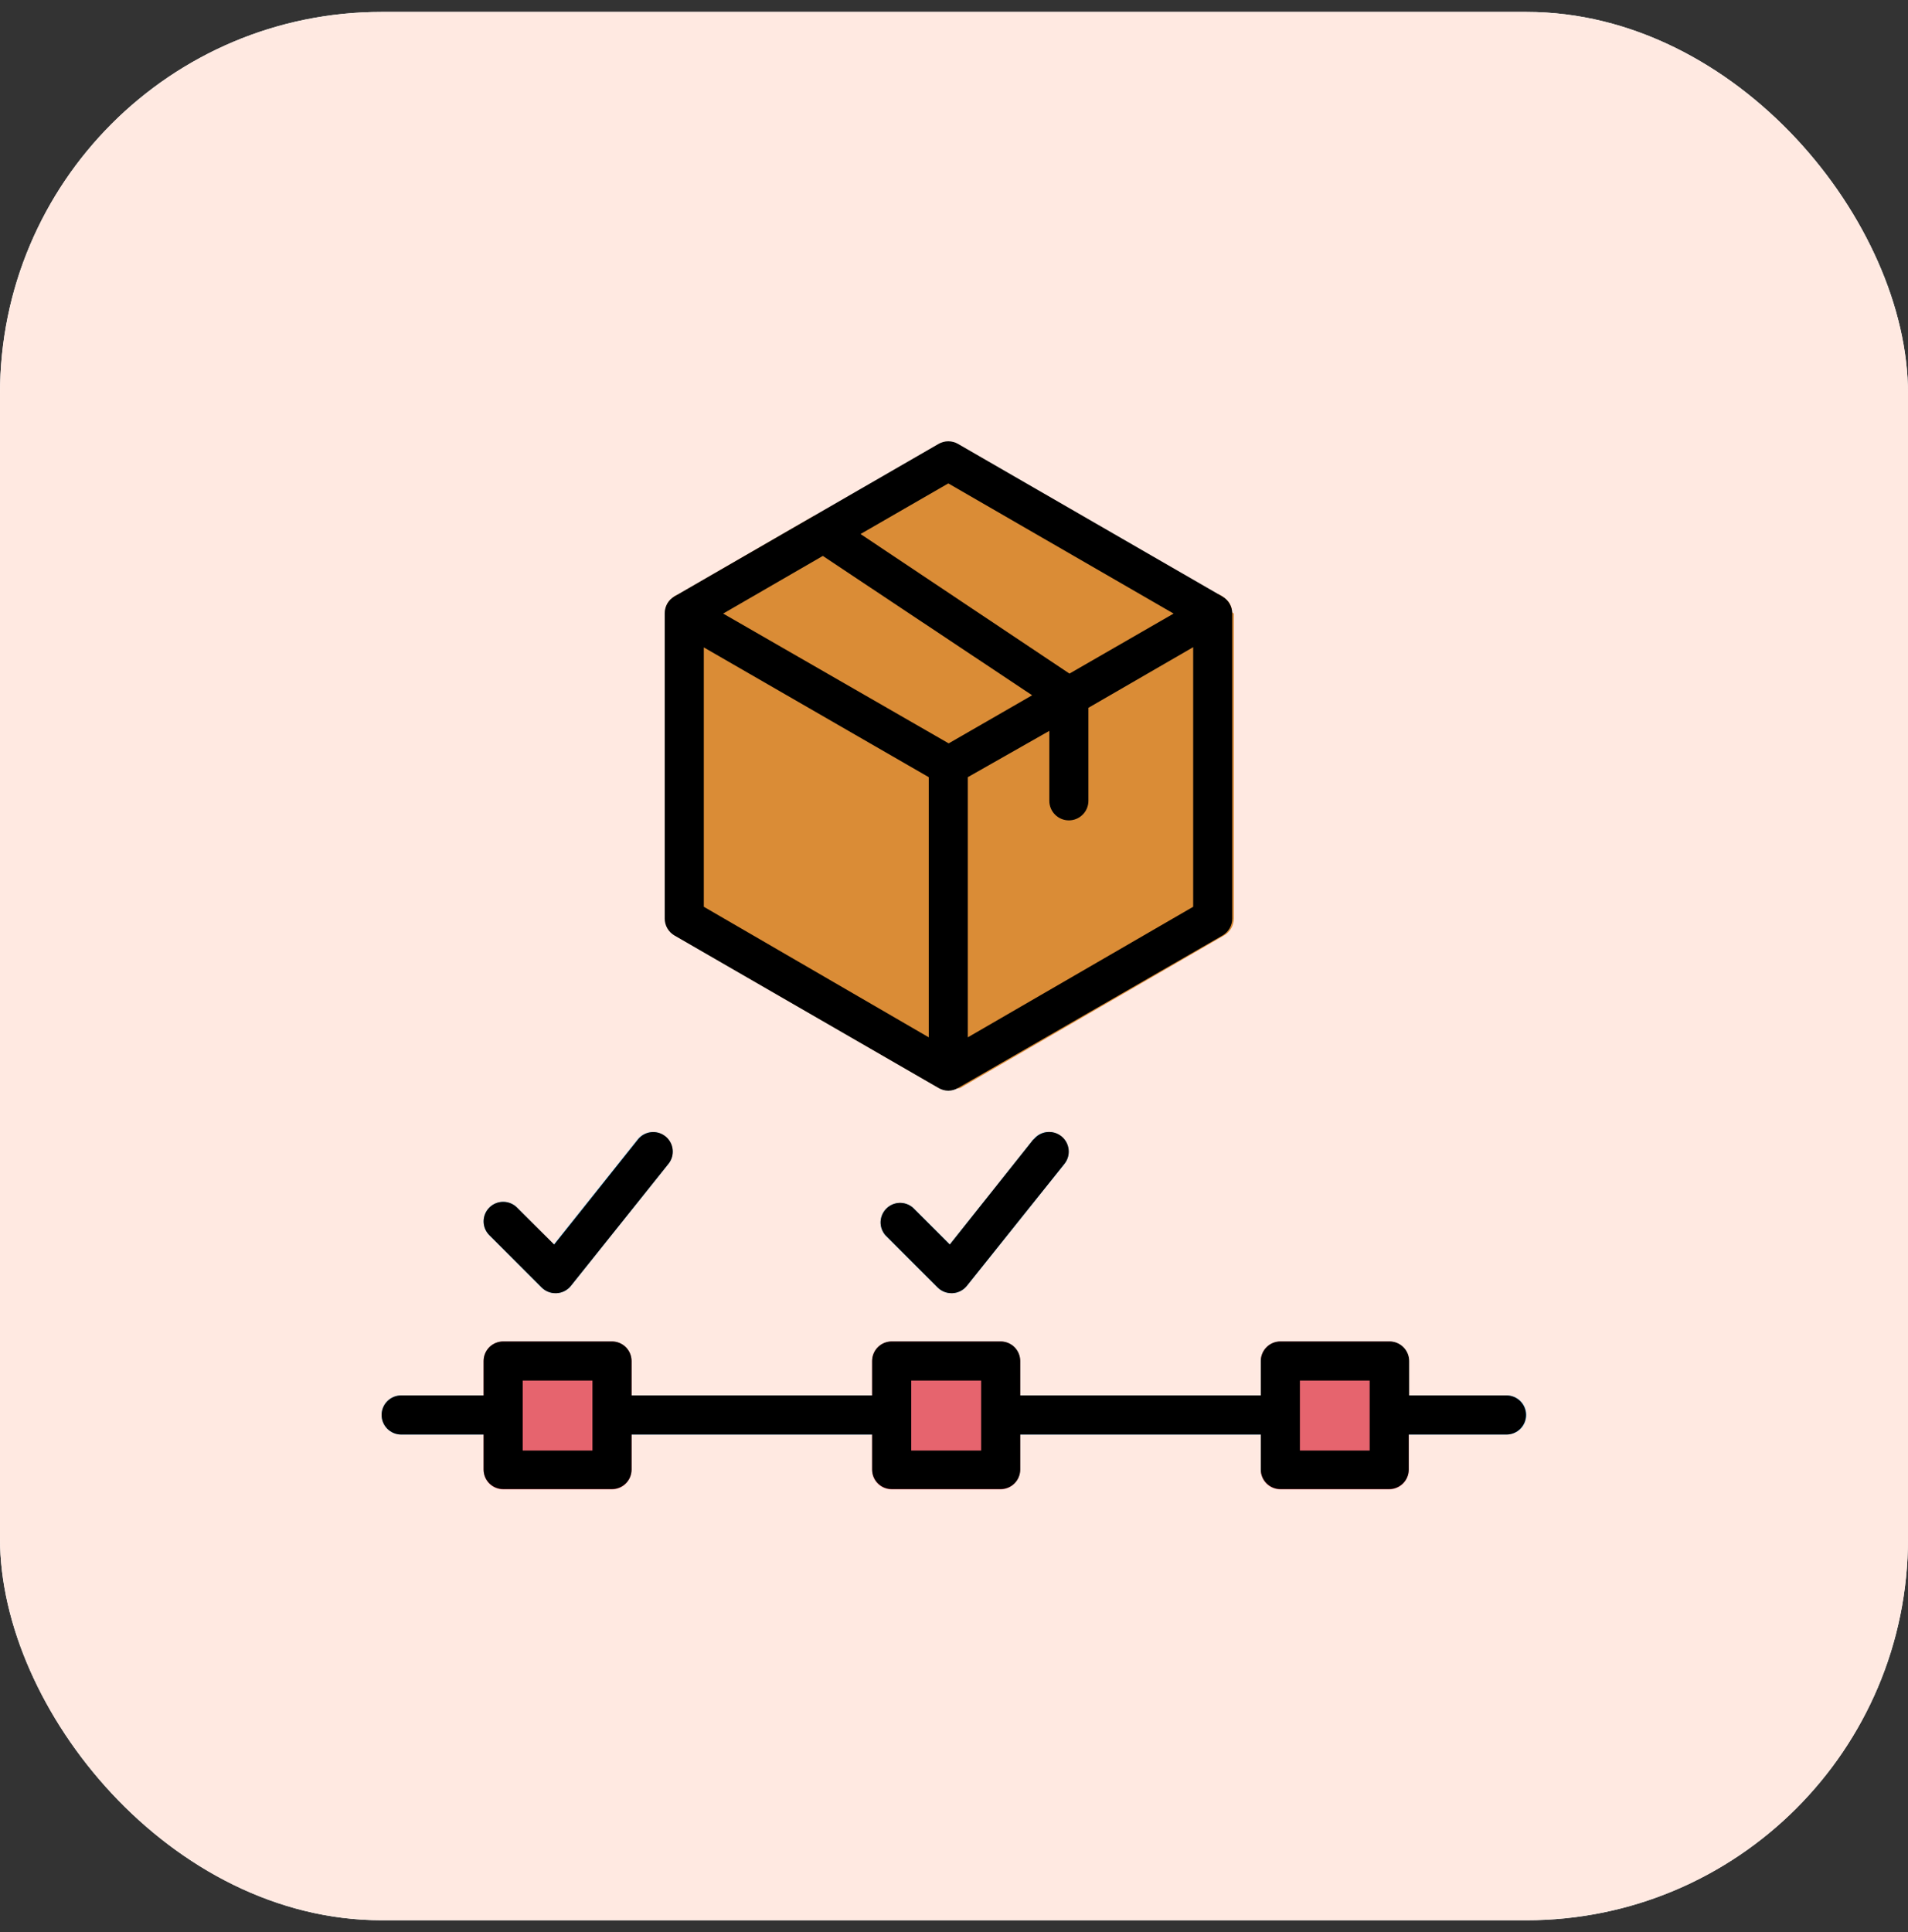 <svg width="80" height="81" viewBox="0 0 80 81" fill="none" xmlns="http://www.w3.org/2000/svg">
<rect x="0" y="0" width="80" height="81" fill="#333333" stroke="none"/>
<rect y="0.5" width="80" height="80" rx="16" fill="white"/>
<rect y="0.5" width="80" height="80" rx="16" fill="#FFE9E1"/>
<path d="M37.397 58.498H25.663C25.446 58.498 25.237 58.584 25.084 58.738C24.93 58.892 24.844 59.1 24.844 59.317C24.844 59.535 24.93 59.743 25.084 59.897C25.237 60.05 25.446 60.137 25.663 60.137H37.397C37.614 60.137 37.823 60.05 37.976 59.897C38.13 59.743 38.216 59.535 38.216 59.317C38.216 59.1 38.13 58.892 37.976 58.738C37.823 58.584 37.614 58.498 37.397 58.498Z" fill="#49BDFF"/>
<path d="M63.177 58.498H58.261C58.044 58.498 57.835 58.584 57.681 58.738C57.528 58.892 57.441 59.1 57.441 59.317C57.441 59.535 57.528 59.743 57.681 59.897C57.835 60.05 58.044 60.137 58.261 60.137H63.177C63.395 60.137 63.603 60.05 63.757 59.897C63.91 59.743 63.996 59.535 63.996 59.317C63.996 59.1 63.91 58.892 63.757 58.738C63.603 58.584 63.395 58.498 63.177 58.498Z" fill="#49BDFF"/>
<path d="M53.686 58.498H41.952C41.735 58.498 41.526 58.584 41.373 58.738C41.219 58.892 41.133 59.1 41.133 59.317C41.133 59.535 41.219 59.743 41.373 59.897C41.526 60.05 41.735 60.137 41.952 60.137H53.686C53.903 60.137 54.112 60.05 54.265 59.897C54.419 59.743 54.505 59.535 54.505 59.317C54.505 59.1 54.419 58.892 54.265 58.738C54.112 58.584 53.903 58.498 53.686 58.498Z" fill="#49BDFF"/>
<path d="M21.088 58.498H16.819C16.602 58.498 16.394 58.584 16.24 58.738C16.086 58.892 16 59.1 16 59.317C16 59.535 16.086 59.743 16.24 59.897C16.394 60.05 16.602 60.137 16.819 60.137H21.088C21.306 60.137 21.514 60.05 21.668 59.897C21.822 59.743 21.908 59.535 21.908 59.317C21.908 59.1 21.822 58.892 21.668 58.738C21.514 58.584 21.306 58.498 21.088 58.498Z" fill="#49BDFF"/>
<path d="M27.882 47.633C27.712 47.499 27.496 47.438 27.281 47.462C27.067 47.487 26.87 47.595 26.735 47.764L23.22 52.173L21.679 50.624C21.603 50.547 21.512 50.486 21.413 50.445C21.313 50.403 21.206 50.382 21.097 50.382C20.989 50.382 20.882 50.403 20.782 50.445C20.682 50.486 20.592 50.547 20.516 50.624C20.363 50.778 20.277 50.985 20.277 51.202C20.277 51.418 20.363 51.626 20.516 51.779L22.712 53.975C22.788 54.051 22.879 54.111 22.979 54.152C23.079 54.193 23.186 54.214 23.293 54.213H23.334C23.45 54.207 23.563 54.178 23.666 54.125C23.769 54.073 23.86 54 23.933 53.91L28.029 48.788C28.096 48.703 28.145 48.605 28.174 48.501C28.203 48.397 28.21 48.288 28.197 48.18C28.183 48.073 28.148 47.969 28.094 47.875C28.04 47.781 27.968 47.699 27.882 47.633Z" fill="#49BDFF"/>
<path d="M44.485 47.633C44.401 47.566 44.304 47.515 44.2 47.485C44.096 47.455 43.988 47.446 43.88 47.458C43.773 47.471 43.669 47.504 43.575 47.556C43.48 47.609 43.397 47.68 43.33 47.764L39.823 52.173L38.274 50.624C38.117 50.49 37.916 50.42 37.71 50.428C37.503 50.436 37.308 50.521 37.162 50.667C37.016 50.813 36.931 51.008 36.922 51.215C36.914 51.421 36.985 51.623 37.119 51.779L39.315 53.975C39.468 54.127 39.673 54.212 39.889 54.213H39.938C40.053 54.208 40.166 54.178 40.269 54.125C40.372 54.073 40.463 54 40.536 53.91L44.633 48.789C44.699 48.703 44.749 48.605 44.777 48.501C44.806 48.397 44.814 48.288 44.8 48.18C44.786 48.073 44.751 47.969 44.697 47.875C44.643 47.781 44.571 47.699 44.485 47.633Z" fill="#49BDFF"/>
<path d="M25.661 56.236H21.097C20.644 56.236 20.277 56.603 20.277 57.056V61.62C20.277 62.072 20.644 62.439 21.097 62.439H25.661C26.113 62.439 26.48 62.072 26.48 61.62V57.056C26.48 56.603 26.113 56.236 25.661 56.236Z" fill="#E6646E"/>
<path d="M41.95 56.236H37.386C36.933 56.236 36.566 56.603 36.566 57.056V61.62C36.566 62.072 36.933 62.439 37.386 62.439H41.95C42.402 62.439 42.769 62.072 42.769 61.62V57.056C42.769 56.603 42.402 56.236 41.95 56.236Z" fill="#E6646E"/>
<path d="M58.247 56.236H53.683C53.23 56.236 52.863 56.603 52.863 57.056V61.62C52.863 62.072 53.23 62.439 53.683 62.439H58.247C58.699 62.439 59.066 62.072 59.066 61.62V57.056C59.066 56.603 58.699 56.236 58.247 56.236Z" fill="#E6646E"/>
<path d="M40.566 31.893V31.819V31.753L40.501 31.647L40.452 31.59V31.524C40.402 31.474 40.347 31.43 40.288 31.393L29.103 25.002C29.018 24.957 28.927 24.927 28.833 24.912H28.759C28.666 24.899 28.573 24.899 28.48 24.912C28.414 24.927 28.351 24.952 28.292 24.985L28.243 25.026L28.185 25.075C28.108 25.134 28.041 25.206 27.989 25.288C27.944 25.373 27.913 25.464 27.898 25.559C27.898 25.559 27.898 25.608 27.898 25.633C27.898 25.657 27.898 25.674 27.898 25.698V38.505C27.898 38.65 27.936 38.792 28.007 38.917C28.079 39.042 28.183 39.146 28.308 39.218L39.386 45.617C39.386 45.617 39.427 45.617 39.444 45.617H39.517C39.605 45.655 39.7 45.675 39.796 45.675C39.892 45.675 39.987 45.655 40.075 45.617H40.148H40.206C40.265 45.581 40.32 45.536 40.37 45.486C40.433 45.419 40.486 45.341 40.525 45.257V45.191C40.561 45.1 40.581 45.003 40.583 44.905V32.106C40.591 32.038 40.591 31.969 40.583 31.901L40.566 31.893Z" fill="#DA8C36"/>
<path d="M51.652 25.647C51.652 25.647 51.652 25.598 51.652 25.574C51.637 25.479 51.606 25.388 51.562 25.303C51.509 25.221 51.443 25.149 51.365 25.09L51.307 25.041L51.258 25C51.198 24.958 51.132 24.925 51.062 24.902C50.969 24.89 50.876 24.89 50.783 24.902H50.709C50.615 24.917 50.524 24.947 50.439 24.992L44.482 28.433H44.408L39.369 31.35C39.311 31.39 39.256 31.433 39.205 31.481C39.188 31.501 39.175 31.523 39.164 31.547L39.115 31.604L39.049 31.711V31.785V31.85C39.041 31.918 39.041 31.987 39.049 32.055V44.903C39.051 45.001 39.071 45.099 39.107 45.19V45.255C39.146 45.34 39.199 45.417 39.262 45.485C39.316 45.533 39.374 45.577 39.434 45.616H39.492H39.566C39.654 45.652 39.749 45.672 39.844 45.673C39.94 45.671 40.034 45.651 40.123 45.616H40.197C40.197 45.616 40.237 45.616 40.254 45.616L51.324 39.217C51.449 39.144 51.553 39.04 51.625 38.915C51.697 38.79 51.734 38.648 51.734 38.504V25.721C51.734 25.721 51.652 25.672 51.652 25.647Z" fill="#DA8C36"/>
<path d="M51.659 25.721C51.668 25.789 51.668 25.857 51.659 25.925C51.632 26.013 51.59 26.096 51.536 26.171L51.487 26.229C51.431 26.308 51.358 26.375 51.274 26.425L45.661 29.662L45.252 29.899H45.178L43.998 30.637L40.18 32.849C40.055 32.92 39.914 32.957 39.77 32.956C39.627 32.957 39.485 32.92 39.36 32.849L28.282 26.425C28.198 26.375 28.126 26.308 28.069 26.229L28.02 26.171C27.966 26.096 27.925 26.013 27.897 25.925C27.889 25.857 27.889 25.789 27.897 25.721C27.897 25.721 27.897 25.68 27.897 25.655C27.897 25.63 27.897 25.606 27.897 25.581C27.912 25.487 27.943 25.395 27.987 25.311C28.034 25.227 28.099 25.155 28.176 25.098L28.233 25.049L28.282 25.008L33.379 22.058L34.116 21.632H34.19L34.944 21.198L39.36 18.641C39.485 18.569 39.626 18.531 39.77 18.531C39.914 18.531 40.055 18.569 40.18 18.641L51.25 25.041L51.299 25.081L51.364 25.131C51.438 25.192 51.501 25.264 51.553 25.344C51.597 25.428 51.628 25.52 51.643 25.614C51.643 25.614 51.643 25.663 51.643 25.688C51.643 25.712 51.659 25.721 51.659 25.721Z" fill="#DA8C36"/>
<path d="M28.281 39.218L39.351 45.609C39.475 45.682 39.616 45.722 39.761 45.724C39.905 45.722 40.046 45.682 40.17 45.609L51.257 39.218C51.382 39.145 51.485 39.041 51.557 38.916C51.629 38.791 51.667 38.649 51.666 38.505V25.722C51.667 25.578 51.629 25.436 51.557 25.311C51.485 25.185 51.382 25.081 51.257 25.009L40.17 18.61C40.046 18.538 39.904 18.5 39.761 18.5C39.617 18.5 39.475 18.538 39.351 18.61L28.281 25.001C28.156 25.073 28.052 25.177 27.98 25.302C27.908 25.428 27.87 25.57 27.871 25.714V38.505C27.87 38.649 27.908 38.791 27.98 38.916C28.052 39.041 28.156 39.145 28.281 39.218ZM29.51 27.14L38.941 32.58V43.486L29.51 38.013V27.14ZM34.5 23.305L43.276 29.147L39.777 31.163L30.321 25.722L34.5 23.305ZM40.58 43.486V32.58L43.997 30.639V33.572C43.997 33.789 44.083 33.998 44.237 34.151C44.39 34.305 44.599 34.391 44.816 34.391C45.033 34.391 45.242 34.305 45.395 34.151C45.549 33.998 45.636 33.789 45.636 33.572V29.672L50.028 27.131V38.013L40.58 43.486ZM39.761 20.265L49.208 25.722L44.841 28.238L36.081 22.387L39.761 20.265Z" fill="black"/>
<path d="M63.181 58.498H59.084V57.056C59.084 56.838 58.997 56.63 58.844 56.476C58.69 56.323 58.482 56.236 58.264 56.236H53.684C53.467 56.236 53.258 56.323 53.105 56.476C52.951 56.63 52.864 56.838 52.864 57.056V58.498H42.778V57.056C42.778 56.838 42.691 56.63 42.538 56.476C42.384 56.323 42.176 56.236 41.958 56.236H37.386C37.169 56.236 36.96 56.323 36.807 56.476C36.653 56.63 36.567 56.838 36.567 57.056V58.498H26.48V57.056C26.48 56.838 26.394 56.63 26.24 56.476C26.086 56.323 25.878 56.236 25.661 56.236H21.097C20.879 56.236 20.671 56.323 20.517 56.476C20.364 56.63 20.277 56.838 20.277 57.056V58.498H16.819C16.602 58.498 16.394 58.584 16.24 58.738C16.086 58.892 16 59.1 16 59.317C16 59.535 16.086 59.743 16.24 59.897C16.394 60.05 16.602 60.137 16.819 60.137H20.277V61.603C20.277 61.821 20.364 62.029 20.517 62.183C20.671 62.336 20.879 62.423 21.097 62.423H25.661C25.878 62.423 26.086 62.336 26.24 62.183C26.394 62.029 26.48 61.821 26.48 61.603V60.137H36.567V61.603C36.567 61.821 36.653 62.029 36.807 62.183C36.96 62.336 37.169 62.423 37.386 62.423H41.958C42.176 62.423 42.384 62.336 42.538 62.183C42.691 62.029 42.778 61.821 42.778 61.603V60.137H52.864V61.603C52.864 61.821 52.951 62.029 53.105 62.183C53.258 62.336 53.467 62.423 53.684 62.423H58.248C58.465 62.423 58.674 62.336 58.827 62.183C58.981 62.029 59.067 61.821 59.067 61.603V60.137H63.164C63.382 60.137 63.59 60.05 63.744 59.897C63.897 59.743 63.984 59.535 63.984 59.317C63.984 59.1 63.897 58.892 63.744 58.738C63.59 58.584 63.382 58.498 63.164 58.498H63.181ZM24.841 60.809H21.916V57.875H24.841V60.809ZM41.139 60.809H38.206V57.875H41.139V60.809ZM57.428 60.809H54.503V57.875H57.428V60.809Z" fill="black"/>
<path d="M22.712 53.975C22.788 54.051 22.879 54.111 22.979 54.152C23.079 54.193 23.186 54.214 23.293 54.213H23.334C23.45 54.207 23.563 54.178 23.666 54.125C23.769 54.073 23.86 54 23.933 53.91L28.029 48.788C28.097 48.704 28.147 48.607 28.177 48.504C28.207 48.4 28.216 48.291 28.204 48.184C28.192 48.076 28.159 47.972 28.106 47.878C28.054 47.783 27.983 47.7 27.898 47.633C27.729 47.499 27.513 47.438 27.298 47.462C27.083 47.487 26.886 47.595 26.751 47.764L23.236 52.173L21.679 50.624C21.603 50.547 21.512 50.486 21.413 50.445C21.313 50.403 21.206 50.382 21.097 50.382C20.989 50.382 20.882 50.403 20.782 50.445C20.682 50.486 20.592 50.547 20.516 50.624C20.363 50.778 20.277 50.985 20.277 51.202C20.277 51.418 20.363 51.626 20.516 51.779L22.712 53.975Z" fill="black"/>
<path d="M43.33 47.763L39.823 52.172L38.274 50.623C38.117 50.489 37.916 50.419 37.71 50.426C37.503 50.434 37.308 50.52 37.162 50.666C37.016 50.812 36.931 51.007 36.922 51.214C36.914 51.42 36.985 51.621 37.119 51.778L39.315 53.974C39.468 54.126 39.673 54.211 39.889 54.212H39.938C40.053 54.206 40.166 54.176 40.269 54.124C40.372 54.072 40.463 53.998 40.536 53.909L44.633 48.787C44.769 48.617 44.831 48.399 44.806 48.183C44.782 47.966 44.672 47.768 44.502 47.632C44.331 47.496 44.114 47.434 43.897 47.458C43.68 47.483 43.482 47.593 43.346 47.763H43.33Z" fill="black"/>
</svg>

